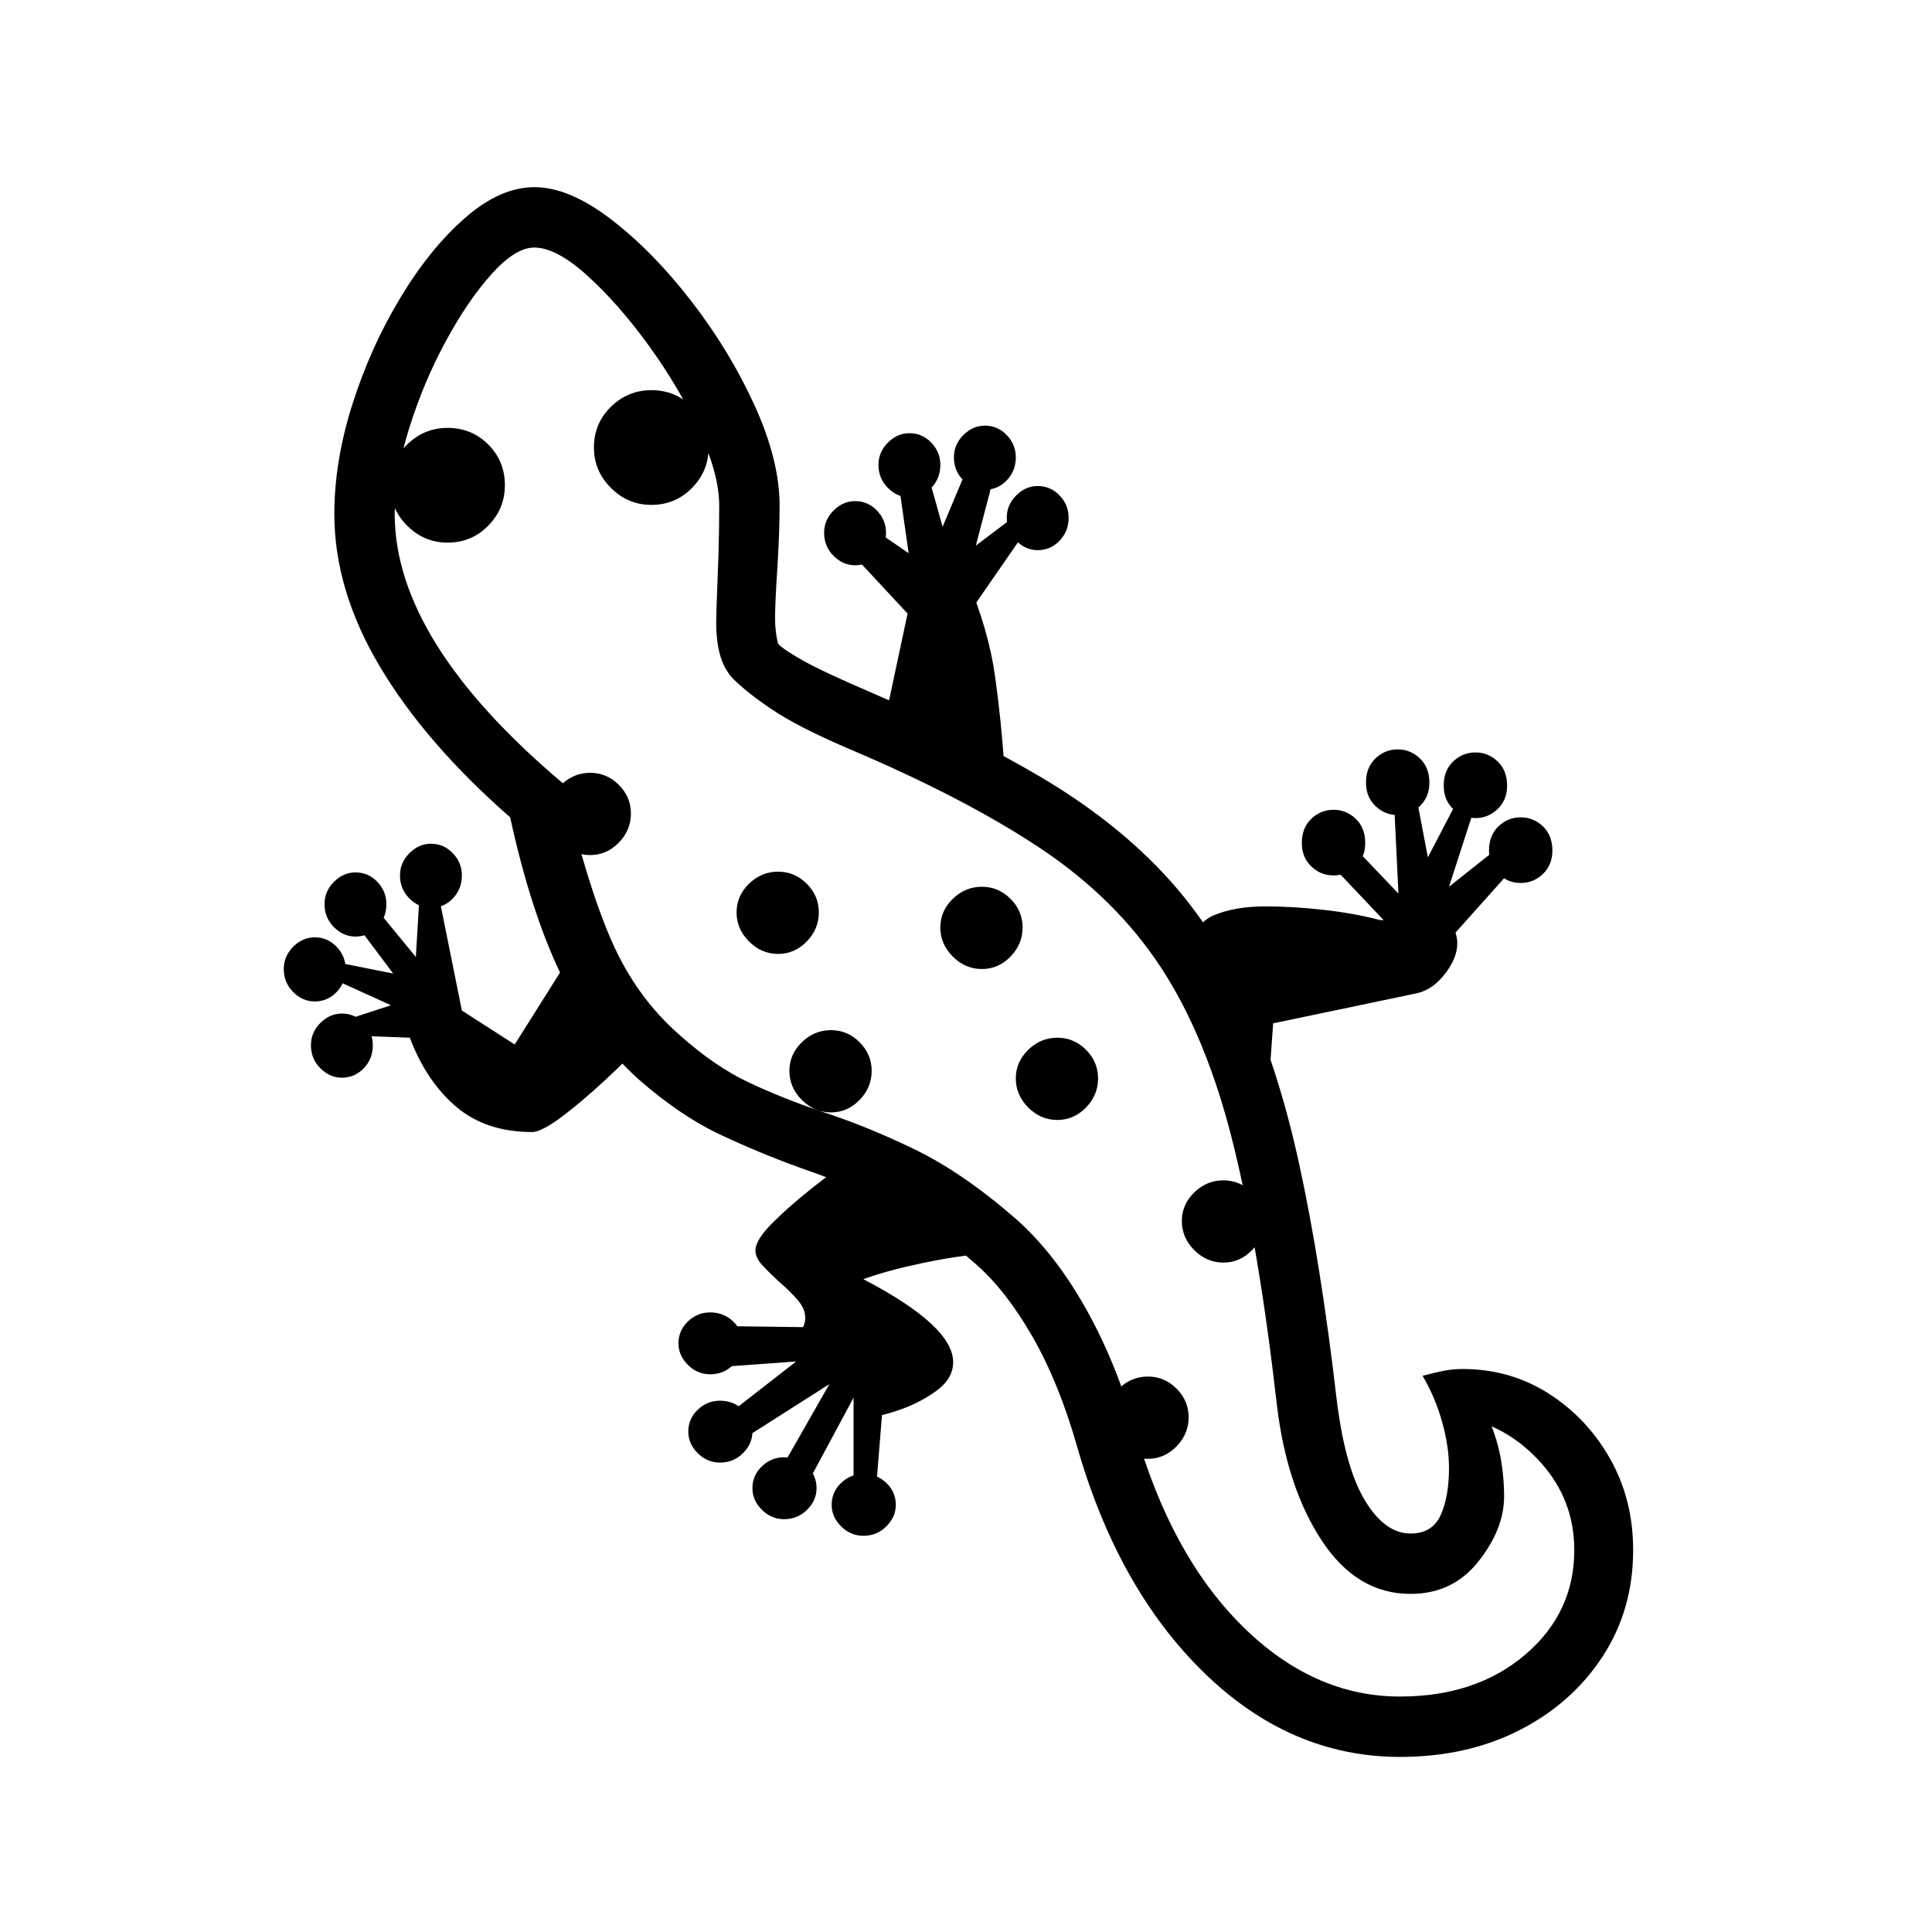 <?xml version="1.0" standalone="no"?>
<!DOCTYPE svg PUBLIC "-//W3C//DTD SVG 1.1//EN" "http://www.w3.org/Graphics/SVG/1.1/DTD/svg11.dtd" >
<svg xmlns="http://www.w3.org/2000/svg" xmlns:xlink="http://www.w3.org/1999/xlink" version="1.1" viewBox="30 -350 2560 2560">
   <path fill="currentColor"
d="M1885 1978q-145 0 -259.5 -111.5t-168.5 -300.5q-24 -84 -59 -145t-75 -96q-61 -54 -117 -80.5t-114 -46.5q-53 -19 -106.5 -44t-109.5 -74q-64 -58 -103.5 -140.5t-66.5 -206.5q-112 -98 -172.5 -199.5t-60.5 -202.5q0 -70 24 -145.5t63.5 -141t86 -106t91.5 -40.5
q46 0 101.5 42.5t106.5 108.5t84 138.5t33 132.5q0 36 -3 83t-3 66t4 34q6 7 32.5 22t89.5 42q130 56 225 112t161 125.5t110 163.5t72.5 224.5t49.5 310.5q11 91 37.5 135t60.5 44q29 0 40 -24.5t11 -62.5q0 -28 -9 -60.5t-26 -61.5q19 -5 30 -7t23 -2q63 0 114 32.5
t81.5 86.5t30.5 121q0 79 -40.5 141t-110 97.5t-158.5 35.5zM984 1588q-17 0 -29.5 -12.5t-12.5 -28.5q0 -17 12.5 -29t29.5 -12q18 0 30.5 12t12.5 29q0 16 -12.5 28.5t-30.5 12.5zM1069 1663q-17 0 -29.5 -12.5t-12.5 -28.5q0 -17 12.5 -29t29.5 -12q18 0 30.5 12t12.5 29
q0 16 -12.5 28.5t-30.5 12.5zM483 1078q-16 0 -28.5 -12.5t-12.5 -30.5q0 -17 12.5 -29.5t28.5 -12.5q17 0 29 12.5t12 29.5q0 18 -12 30.5t-29 12.5zM447 977q-16 0 -28.5 -12.5t-12.5 -30.5q0 -17 12.5 -29.5t28.5 -12.5q17 0 29 12.5t12 29.5q0 18 -12 30.5t-29 12.5z
M1174 1685q-17 0 -29.5 -12.5t-12.5 -28.5q0 -17 12.5 -29t29.5 -12q18 0 30.5 12t12.5 29q0 16 -12.5 28.5t-30.5 12.5zM971 1471q-17 0 -29.5 -12.5t-12.5 -28.5q0 -17 12.5 -29t29.5 -12q18 0 30.5 12t12.5 29q0 16 -12.5 28.5t-30.5 12.5zM1096 1623l-36 -18l69 -121
l-124 79l-24 -28l104 -81l-96 7l-12 -54l231 3l-17 210l-30 -3v-115zM501 891q-16 0 -28.5 -12.5t-12.5 -30.5q0 -17 12.5 -29.5t28.5 -12.5q17 0 29 12.5t12 29.5q0 18 -12 30.5t-29 12.5zM735 1150q-61 0 -100.5 -33.5t-61.5 -91.5l-79 -3l2 -23l52 -17l-77 -35l5 -22
l75 15l-48 -64l32 -14l46 56l5 -83l26 5l30 149l70 45l92 -146l101 116q-19 25 -54.5 59.5t-68.5 60.5t-47 26zM601 853q-16 0 -28.5 -12.5t-12.5 -30.5q0 -17 12.5 -29.5t28.5 -12.5q17 0 29 12.5t12 29.5q0 18 -12 30.5t-29 12.5zM1169 1529l-8 -57l-123 -44
q26 0 42.5 -7.5t16.5 -24.5q0 -12 -10.5 -24t-23.5 -23q-12 -11 -22 -21.5t-10 -20.5q0 -14 22.5 -36.5t53.5 -47t57 -41.5l222 127q-59 0 -118 11.5t-94 24.5q119 62 119 110q0 22 -23 38.5t-52 26t-49 9.5zM1551 1583q-22 0 -38.5 -16.5t-16.5 -38.5t16.5 -38t38.5 -16
t38 16t16 38t-16 38.5t-38 16.5zM1131 1124q-22 0 -38.5 -16.5t-16.5 -38.5t16.5 -38t38.5 -16t38 16t16 38t-16 38.5t-38 16.5zM812 783q-22 0 -38.5 -16.5t-16.5 -38.5t16.5 -38t38.5 -16t38 16t16 38t-16 38.5t-38 16.5zM1061 914q-22 0 -38.5 -16.5t-16.5 -38.5
t16.5 -38t38.5 -16t38 16t16 38t-16 38.5t-38 16.5zM623 369q-31 0 -53.5 -22.5t-22.5 -53.5q0 -32 22.5 -54t53.5 -22q32 0 54 22t22 54q0 31 -22 53.5t-54 22.5zM1431 1134q-22 0 -38.5 -16.5t-16.5 -38.5t16.5 -38t38.5 -16t38 16t16 38t-16 38.5t-38 16.5zM1651 1323
q-22 0 -38.5 -16.5t-16.5 -38.5t16.5 -38t38.5 -16t38 16t16 38t-16 38.5t-38 16.5zM1885 1898q101 0 166 -55.5t65 -138.5q0 -66 -43.5 -115t-104.5 -61l31 -6q14 31 19 57.5t5 53.5q0 43 -34 86t-90 43q-71 0 -117.5 -70.5t-59.5 -179.5q-24 -210 -58.5 -348.5
t-94.5 -230.5t-160.5 -159t-256.5 -133q-65 -28 -98.5 -50.5t-52.5 -41.5q-12 -13 -17 -31.5t-5 -42.5q0 -12 1 -35.5t2 -54.5t1 -65q0 -42 -27 -100t-67 -113t-81 -92t-70 -37q-25 0 -56.5 35t-61 89.5t-48.5 115.5t-19 113q0 169 223 357q32 135 64.5 209t89.5 124
q47 42 91.5 63t97.5 39q59 19 123 50t134 92q51 45 92 117.5t66 161.5q47 166 141.5 260t209.5 94zM1331 934q-22 0 -38.5 -16.5t-16.5 -38.5t16.5 -38t38.5 -16t38 16t16 38t-16 38.5t-38 16.5zM893 319q-31 0 -53.5 -22.5t-22.5 -53.5q0 -32 22.5 -54t53.5 -22q32 0 54 22
t22 54q0 31 -22 53.5t-54 22.5zM1361 669l-157 -72l32 -150l75 -31q29 69 37.5 130t12.5 123zM1708 1132l-98 -219q0 -38 28 -50t69 -12q35 0 76 4.5t75 13.5l95 5q8 13 8 26q0 19 -16 40t-37 26l-191 40zM1163 399q-16 0 -28.5 -12.5t-12.5 -30.5q0 -17 12.5 -29.5
t28.5 -12.5q17 0 29 12.5t12 29.5q0 18 -12 30.5t-29 12.5zM1279 513l-131 -141l32 -26l54 37l-15 -105l39 -5l21 75l29 -69l36 14l-21 80l49 -37l10 28zM1235 309q-16 0 -28.5 -12.5t-12.5 -30.5q0 -17 12.5 -29.5t28.5 -12.5q17 0 29 12.5t12 29.5q0 18 -12 30.5t-29 12.5
zM1797 810q-17 0 -29.5 -12t-12.5 -31q0 -20 12.5 -32t29.5 -12t29.5 12t12.5 32q0 19 -12.5 31t-29.5 12zM1405 379q-16 0 -28.5 -12.5t-12.5 -30.5q0 -17 12.5 -29.5t28.5 -12.5q17 0 29 12.5t12 29.5q0 18 -12 30.5t-29 12.5zM1335 299q-16 0 -28.5 -12.5t-12.5 -30.5
q0 -17 12.5 -29.5t28.5 -12.5q17 0 29 12.5t12 29.5q0 18 -12 30.5t-29 12.5zM1920 929l-125 -132l24 -30l64 67l-6 -125l29 -7l16 84l37 -71l24 8l-33 102l63 -50l16 32zM1882 730q-17 0 -29.5 -12t-12.5 -31q0 -20 12.5 -32t29.5 -12t29.5 12t12.5 32q0 19 -12.5 31
t-29.5 12zM2045 820q-17 0 -29.5 -12t-12.5 -31q0 -20 12.5 -32t29.5 -12t29.5 12t12.5 32q0 19 -12.5 31t-29.5 12zM1985 734q-17 0 -29.5 -12t-12.5 -31q0 -20 12.5 -32t29.5 -12t29.5 12t12.5 32q0 19 -12.5 31t-29.5 12z" />
</svg>
